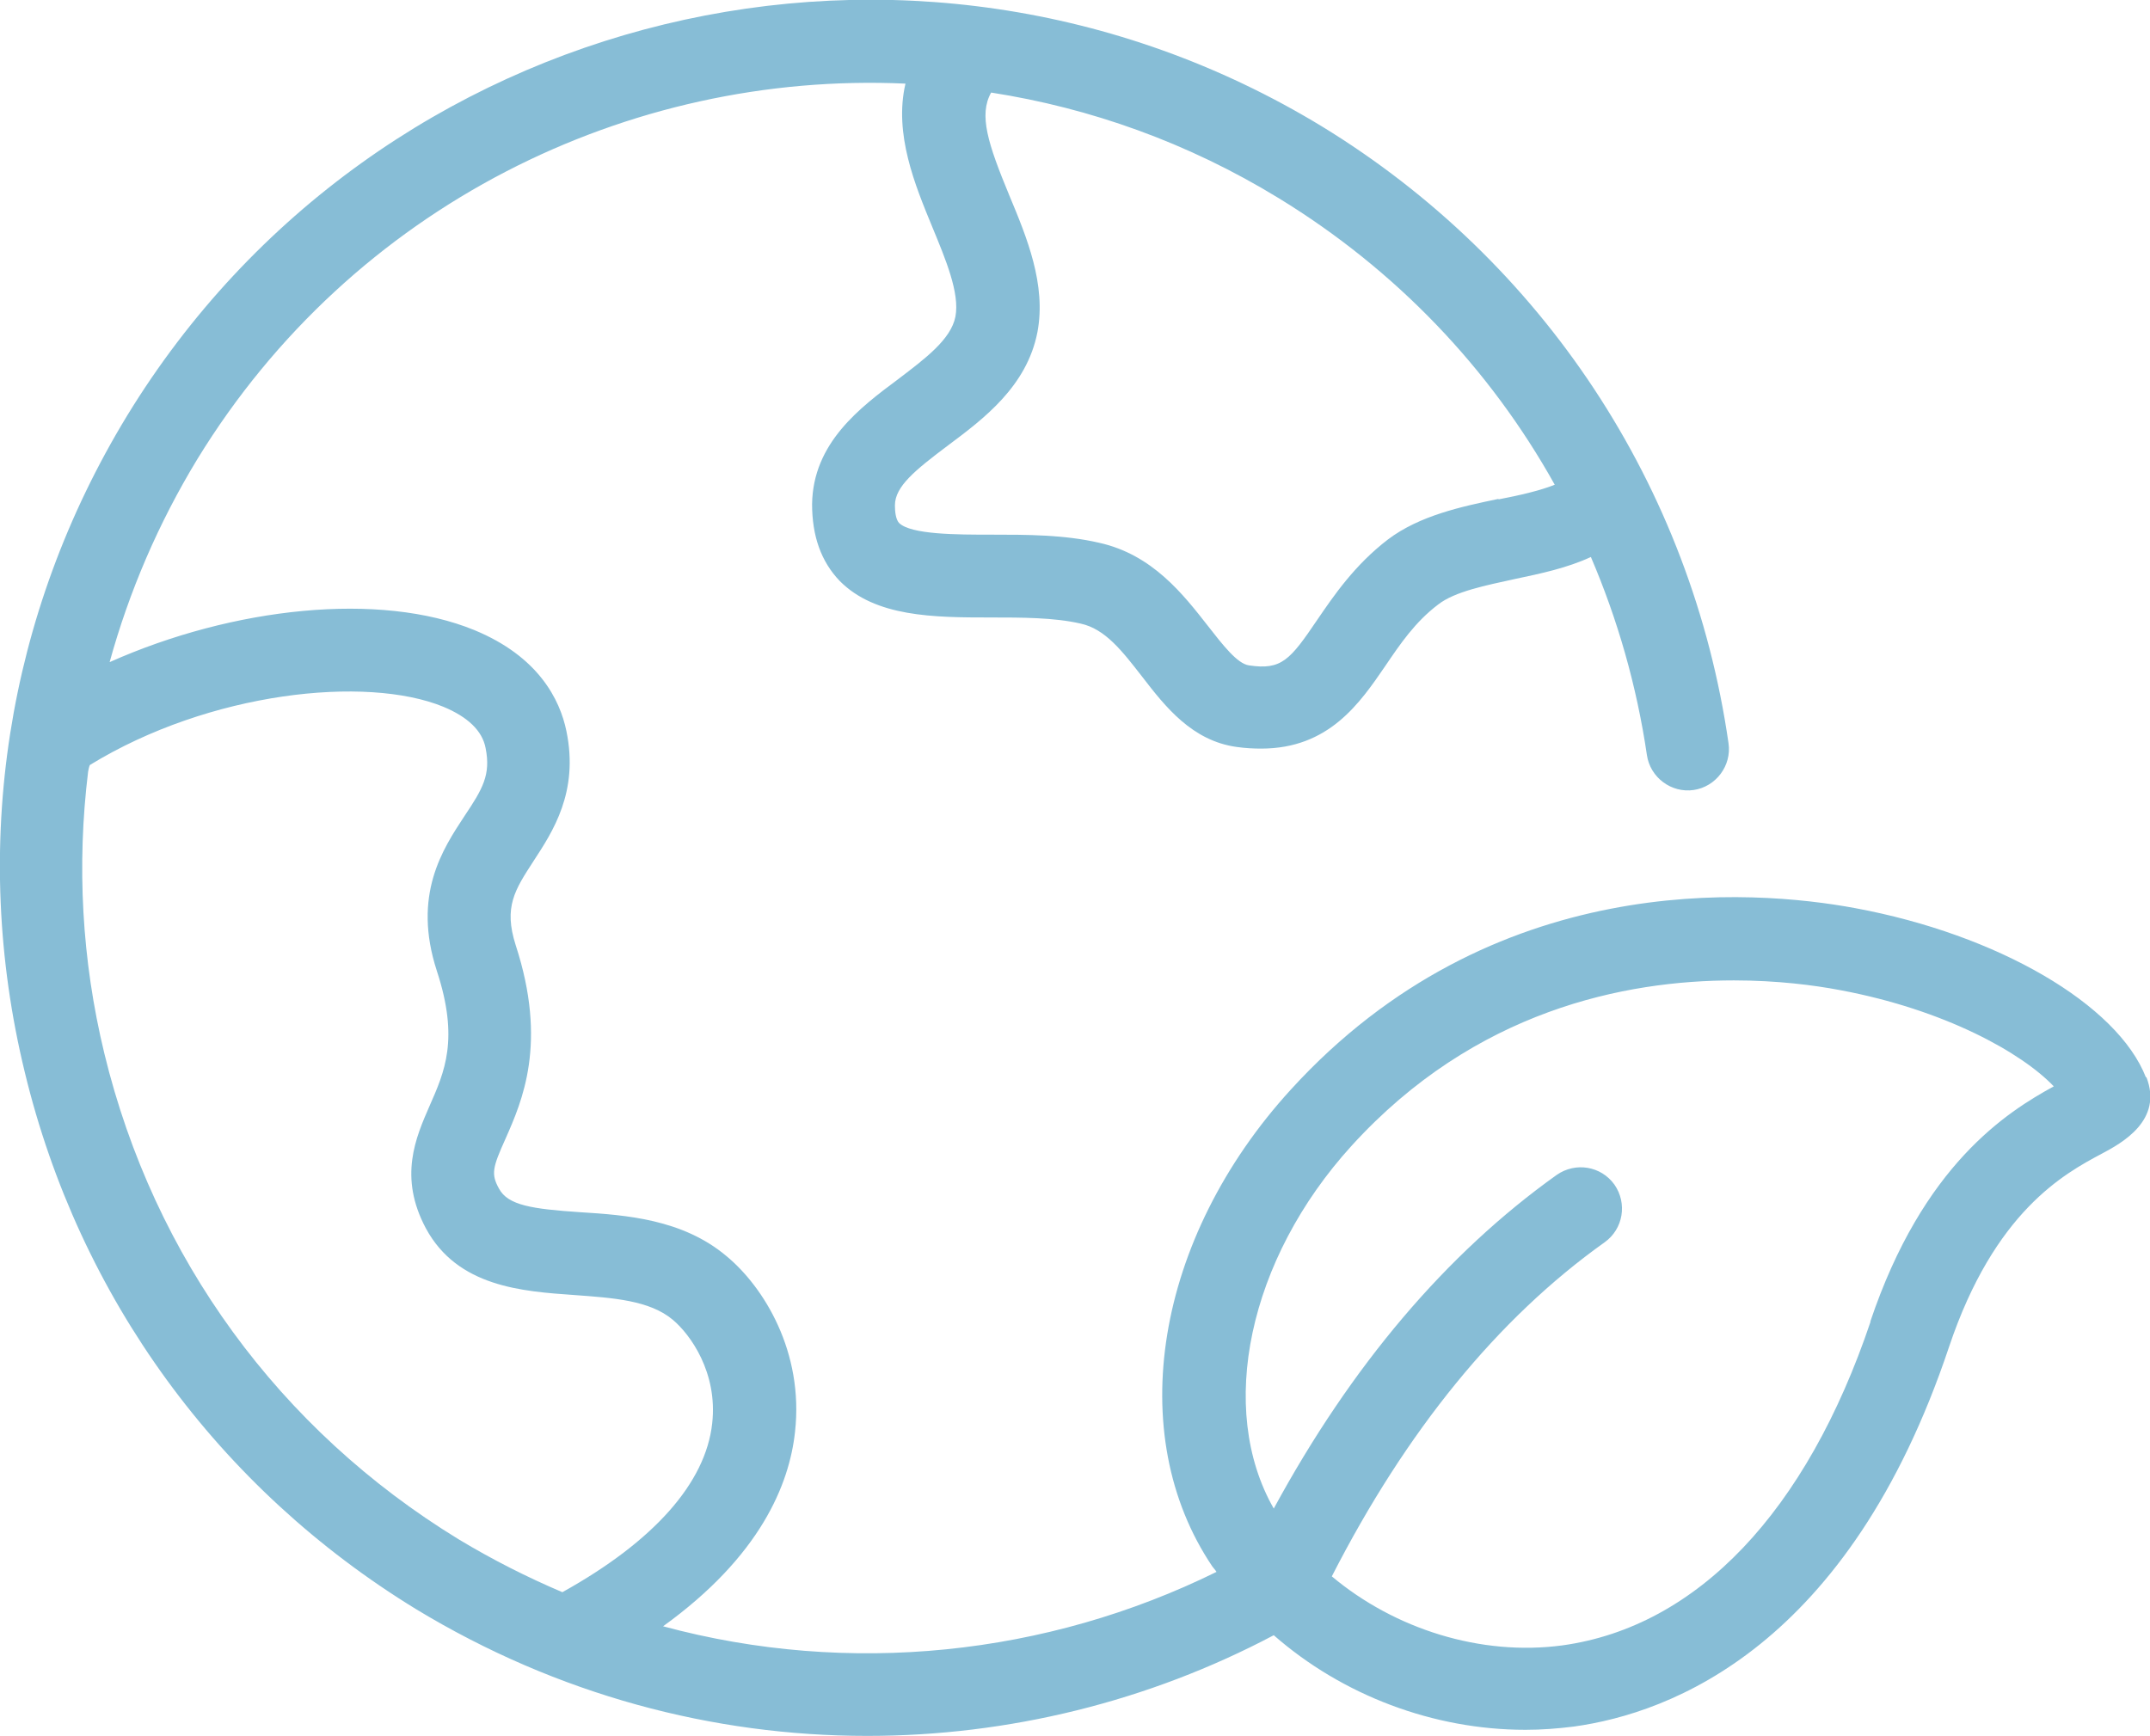 <svg id="Layer_1" data-name="Layer 1" data-sanitized-data-name="Layer 1" xmlns="http://www.w3.org/2000/svg" viewBox="0 0 52.95 42.76">
  <defs>
    <style>
      .cls-1 {
        fill: #87bdd6;
        stroke-width: 0px;
      }
    </style>
  </defs>
  <path class="cls-1" d="M52.85,26.54c-.7-1.8-3.65-3.52-7.16-4.17-2.53-.47-8.94-.97-13.9,4.47-3.34,3.66-4.13,8.49-1.93,11.75.03.04.07.08.1.13-4.18,2.06-9.04,2.58-13.63,1.34,2.4-1.73,3.11-3.5,3.25-4.79.22-1.97-.77-3.57-1.69-4.33-1.08-.91-2.48-1.01-3.6-1.08-1.19-.08-1.78-.17-2-.58-.2-.36-.16-.52.16-1.23.41-.93,1.04-2.35.25-4.77-.3-.94-.02-1.36.44-2.07.47-.72,1.12-1.7.81-3.2-.16-.78-.69-1.84-2.27-2.49-2.32-.95-5.93-.57-8.98.79.48-1.74,1.2-3.42,2.16-5C8.68,5.07,15.48,1.75,22.3,2.06c-.29,1.24.24,2.51.66,3.53.33.8.68,1.63.57,2.21-.11.56-.74,1.03-1.41,1.54-.94.7-2.1,1.57-2.12,3.08,0,.78.22,1.41.68,1.89.88.89,2.32.9,3.71.9.77,0,1.57,0,2.22.15.61.13,1.03.68,1.52,1.31.57.74,1.23,1.58,2.33,1.73.21.03.41.04.6.04,1.67,0,2.43-1.12,3.06-2.04.36-.53.73-1.08,1.3-1.51h0c.41-.32,1.17-.47,1.9-.63.62-.13,1.28-.27,1.86-.54.66,1.54,1.13,3.18,1.38,4.88.08.55.6.94,1.15.86.55-.08.94-.6.86-1.15-.91-6.33-4.57-11.87-10.02-15.2C22.46-3.02,9.28.17,3.13,10.24.16,15.12-.74,20.86.61,26.41c1.34,5.55,4.77,10.25,9.64,13.23,3.48,2.11,7.31,3.12,11.11,3.12,3.48,0,6.93-.85,10.01-2.48,1.69,1.48,3.93,2.33,6.2,2.33.4,0,.79-.03,1.19-.08,2.39-.33,6.77-1.97,9.24-9.35,1.12-3.34,2.84-4.27,3.76-4.76.49-.26,1.52-.82,1.1-1.89h0ZM36.9,12.29c-.91.19-1.94.41-2.72,1-.82.63-1.33,1.38-1.74,1.98-.67.99-.88,1.24-1.68,1.12-.29-.04-.65-.51-1.01-.97-.61-.78-1.37-1.76-2.68-2.05-.86-.2-1.78-.2-2.66-.2-.84,0-1.98,0-2.27-.29-.08-.09-.1-.28-.1-.43,0-.47.5-.87,1.31-1.48.87-.65,1.94-1.45,2.2-2.79.22-1.17-.26-2.33-.69-3.36-.53-1.28-.76-1.99-.45-2.54,2.44.38,4.84,1.23,7.08,2.6,2.88,1.76,5.2,4.19,6.8,7.06-.37.15-.91.27-1.38.36h0ZM2.22,18.84c2.94-1.8,6.8-2.21,8.7-1.43.6.25.96.59,1.04,1.02.13.65-.07,1-.52,1.67-.54.82-1.29,1.95-.68,3.82.55,1.68.19,2.48-.18,3.32-.34.78-.77,1.75-.09,3.02.78,1.44,2.37,1.55,3.65,1.64.96.07,1.86.13,2.43.61.43.36,1.11,1.3.97,2.55-.16,1.47-1.44,2.91-3.69,4.16-.87-.37-1.72-.8-2.55-1.3-4.42-2.7-7.51-6.94-8.73-11.97-.56-2.31-.68-4.65-.4-6.94.01-.05.02-.11.04-.16h0ZM46.07,32.55c-1.58,4.69-4.27,7.52-7.59,7.98-2.01.27-4.13-.4-5.68-1.7,1.83-3.58,4.08-6.35,6.72-8.23.46-.33.56-.96.24-1.42-.33-.46-.96-.56-1.42-.24-2.72,1.94-5.06,4.7-6.97,8.22-1.4-2.45-.63-6.14,1.92-8.94,3.04-3.34,6.74-4.07,9.41-4.07,1.08,0,1.99.12,2.62.24,2.57.48,4.47,1.54,5.26,2.37-1.15.63-3.22,1.93-4.52,5.8h0Z"></path>
</svg>